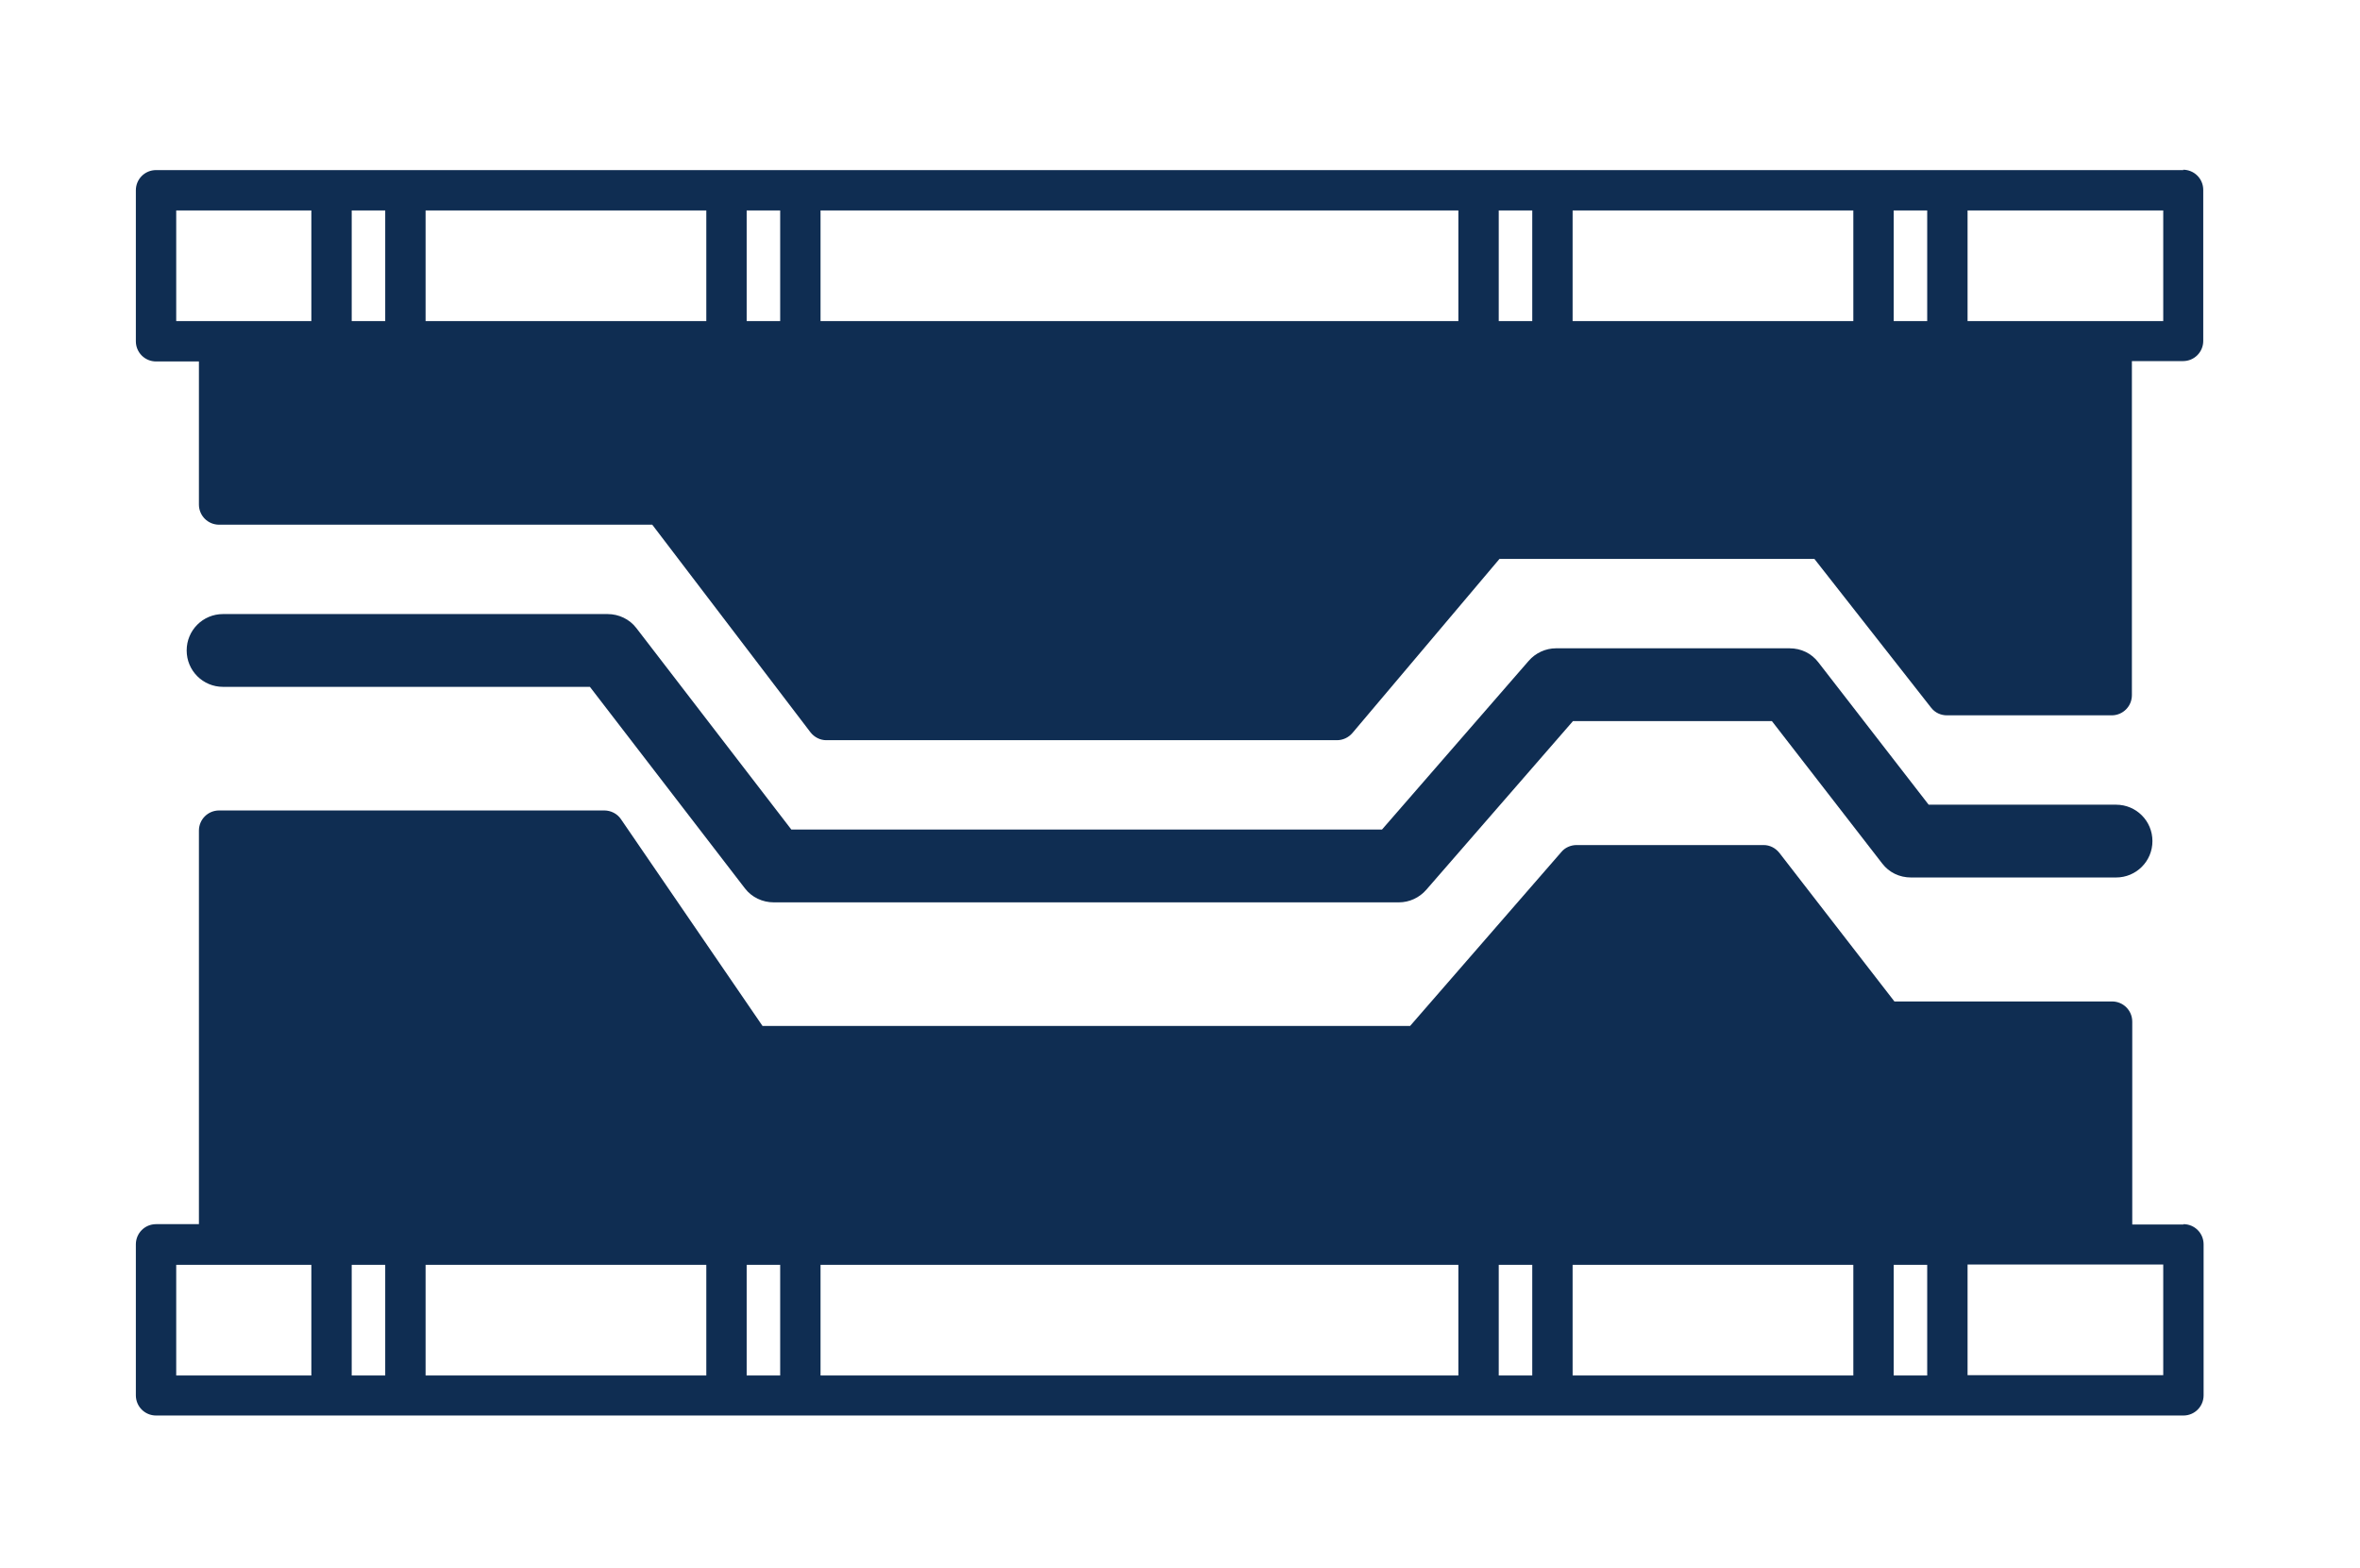 <svg xmlns="http://www.w3.org/2000/svg" id="Layer_1" viewBox="0 0 654.9 435.1"><defs><style>      .st0 {        fill: #0f2d52;      }    </style></defs><path class="st0" d="M605.9,47.2H43.3c-3.1,0-5.6,2.5-5.6,5.6v41.9c0,3.1,2.5,5.6,5.6,5.6h11.9v39.7c0,3.1,2.5,5.6,5.6,5.6h120.2l43.9,57.6c1.1,1.4,2.7,2.2,4.4,2.2h141.7c1.6,0,3.2-.7,4.3-2l40.8-48.3h87.4l32.4,41.3c1.1,1.4,2.7,2.1,4.4,2.1h45.7c3.1,0,5.6-2.5,5.6-5.6v-92.7h14.2c3.1,0,5.6-2.5,5.6-5.6v-41.9c0-3.1-2.5-5.6-5.6-5.6ZM534.8,89.1h-9.3v-30.7h9.3v30.7ZM514.3,89.1h-77.9v-30.7h77.9v30.7ZM425.2,89.1h-9.3v-30.7h9.3v30.7ZM404.7,89.1h-177v-30.7h177v30.7ZM216.5,89.1h-9.3v-30.7h9.3v30.7ZM196,89.1h-77.9v-30.7h77.9v30.7ZM106.9,89.1h-9.3v-30.7h9.3v30.7ZM48.9,89.1v-30.7h37.5v30.7h-37.5ZM600.3,89.1h-54.3v-30.7h54.3v30.7Z"></path><path class="st0" d="M605.9,339.8h-14.2v-56.3c0-3.1-2.5-5.6-5.6-5.6h-60.4l-31.9-41.2c-1.1-1.4-2.7-2.2-4.4-2.2h-51.9c-1.6,0-3.2.7-4.2,1.9l-42,48.3h-179.7l-39.3-57.4c-1-1.5-2.8-2.4-4.6-2.4H60.8c-3.1,0-5.6,2.5-5.6,5.6v109.2h-11.9c-3.1,0-5.6,2.5-5.6,5.6v41.9c0,3.1,2.5,5.6,5.6,5.6h562.6c3.1,0,5.6-2.5,5.6-5.6v-41.9c0-3.1-2.5-5.6-5.6-5.6ZM48.9,351h37.5v30.7h-37.5v-30.7ZM97.6,351h9.3v30.7h-9.3v-30.7ZM118.1,351h77.9v30.7h-77.9v-30.7ZM207.2,351h9.3v30.7h-9.3v-30.7ZM227.7,351h177v30.7h-177v-30.7ZM415.9,351h9.3v30.7h-9.3v-30.7ZM436.4,351h77.9v30.7h-77.9v-30.7ZM525.5,351h9.3v30.7h-9.3v-30.7ZM600.3,381.6h-54.3v-30.7h54.3v30.7Z"></path><path class="st0" d="M163.7,190.6l43,55.9c1.9,2.5,4.9,3.9,8,3.9h173.5c2.9,0,5.7-1.3,7.6-3.5l40.7-46.8h55.2l30.6,39.5c1.9,2.5,4.8,3.9,8,3.9h56.9c5.6,0,10.1-4.5,10.1-10.1s-4.5-10.1-10.1-10.1h-52l-30.6-39.5c-1.9-2.5-4.8-3.9-8-3.9h-64.8c-2.9,0-5.7,1.3-7.6,3.5l-40.7,46.8h-163.9l-43-55.9c-1.9-2.5-4.9-3.9-8-3.9H61.9c-5.6,0-10.1,4.5-10.1,10.1s4.5,10.1,10.1,10.1h101.8Z"></path></svg>